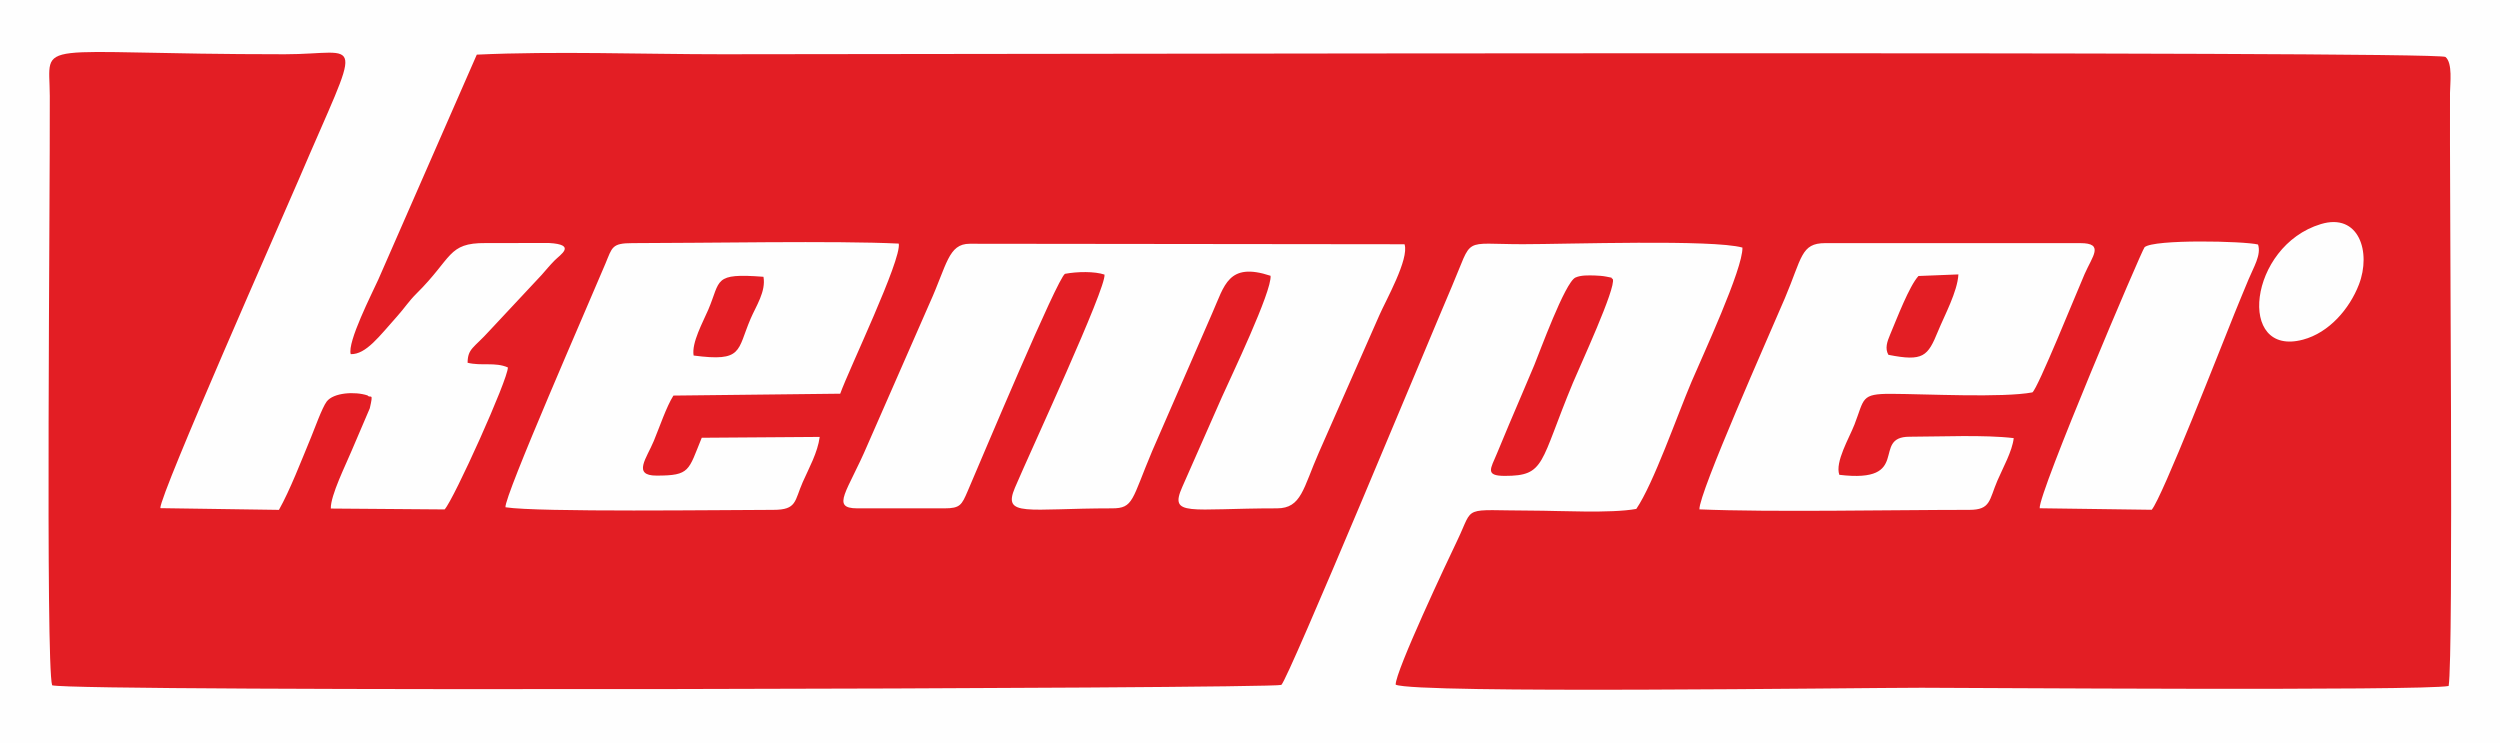 <svg xmlns="http://www.w3.org/2000/svg" width="1112.001" height="330.666" viewBox="0 0 294217 87489" shape-rendering="geometricPrecision" text-rendering="geometricPrecision" image-rendering="optimizeQuality" fill-rule="evenodd" clip-rule="evenodd"><path fill="#fefefe" d="M0 0h294217v87489H0z"/><path d="M273132 26373c4485-1356 5958 3299 4479 7122-1101 2846-3493 5651-6575 6476-7844 2102-6432-11020 2096-13598zM100894 59826c-3190 0-1133-1982 1200-7467l7313-16681c2040-4499 2184-6991 4717-6991l51172 58c566 1737-2205 6607-2966 8357l-7118 16154c-1852 4211-2044 6570-4929 6570-10341 0-12718 1031-11149-2509l4651-10547c1073-2408 5917-12496 5744-14314-5003-1651-5419 1153-6858 4383l-7065 16221c-2431 5765-2186 6766-4725 6766-10029 0-12930 1077-11436-2432 1868-4387 10789-23578 10538-25079-1150-390-3182-364-4649-90-905 537-9642 21365-11451 25572-704 1635-883 2029-2736 2029h-10253zm-41405-128c-207-1178 9803-23993 11759-28667 809-1933 739-2418 3188-2418 8216-1 23998-305 31338 55 337 1913-5880 14822-6891 17665l-19631 221c-831 1327-1599 3625-2308 5340-840 2032-2551 4078 314 4078 3978 0 3735-571 5328-4454l13882-99c-238 1843-1275 3688-1991 5308-989 2236-670 3276-3460 3276-5580 4-27761 301-31528-305zm180557 117c-201-1680 12047-30468 12344-30724 1107-955 11695-726 13353-315 401 1218-534 2692-1109 4083-568 1375-1074 2573-1646 3993-1643 4079-8561 21781-9762 23141l-13180-178zm-40046 130c-93-1880 8250-20600 10060-24860 2020-4755 1875-6472 4738-6472h30030c2862 0 1413 1550 503 3639-1002 2298-5531 13536-6148 13927-3475 654-12554 186-16602 170-3619-15-3144 550-4336 3619-606 1561-2310 4410-1781 5911 8648 1043 3685-4482 8255-4482 3688-6 8768-249 12269 163-164 1526-1280 3514-1919 5002-981 2285-775 3441-3294 3441-9031 1-23373 293-31775-58zm-181134-142c-18-1713 14338-34104 16315-38730 7544-17650 7538-14688-1667-14688-30288 1-27679-1997-27655 4904 43 12434-505 66784 275 69360 2479 793 143460 404 144660-43 791-576 17542-40995 20095-46947 2536-5913 1036-4920 8322-4920 5200 0 22359-583 25849 397 89 2466-4754 12879-5983 15777-1715 4043-4484 12014-6505 14979-2944 547-9030 207-12303 200-8379-17-6732-716-8750 3478-1101 2287-7318 15467-7267 17006 2346 1086 54604 363 61879 363 4649 0 58960 392 62044-207 592-3599 93-58811 158-69796 6-1076 337-3510-533-4234-892-742-173565-317-202781-317-9395 0-19615-382-28908 45L44526 32886c-748 1655-3674 7378-3251 8794 1809 51 3387-2139 5465-4456 862-960 1353-1765 2276-2678 4247-4200 3652-5976 8118-5939l7453-10c3332 183 1358 1363 673 2064-613 627-941 1041-1511 1688l-6137 6567c-1867 2067-2560 2077-2583 3776 1637 404 3232-107 4740 550 53 1328-6374 15564-7443 16710l-13395-103c-43-1538 1787-5192 2458-6819l2130-4979c470-2012 86-1093-261-1513-1492-496-4013-335-4812 720-535 704-1447 3256-1829 4178-1177 2840-2491 6263-3790 8569l-13961-202zm62763-17962c5829 768 5092-552 6699-4314 648-1519 1829-3219 1522-4953-5958-455-5005 378-6492 3864-618 1451-1990 3902-1729 5403zm140611-84c4110 814 4632 178 5837-2771 762-1864 2293-4667 2401-6691l-4700 186c-1096 1202-2522 4968-3333 6888-354 837-635 1644-205 2388zm-45146 14248c4806 0 4075-1465 8017-10946 794-1910 5122-11244 4691-12219-423-263 325-67-783-290-383-77-940-117-1336-128-732-20-1627-53-2275 241-1225 555-4232 8833-4849 10317-1025 2462-1927 4509-2943 6925-486 1154-953 2279-1462 3506-719 1734-1424 2594 940 2594z" fill="#e31e24"/></svg>